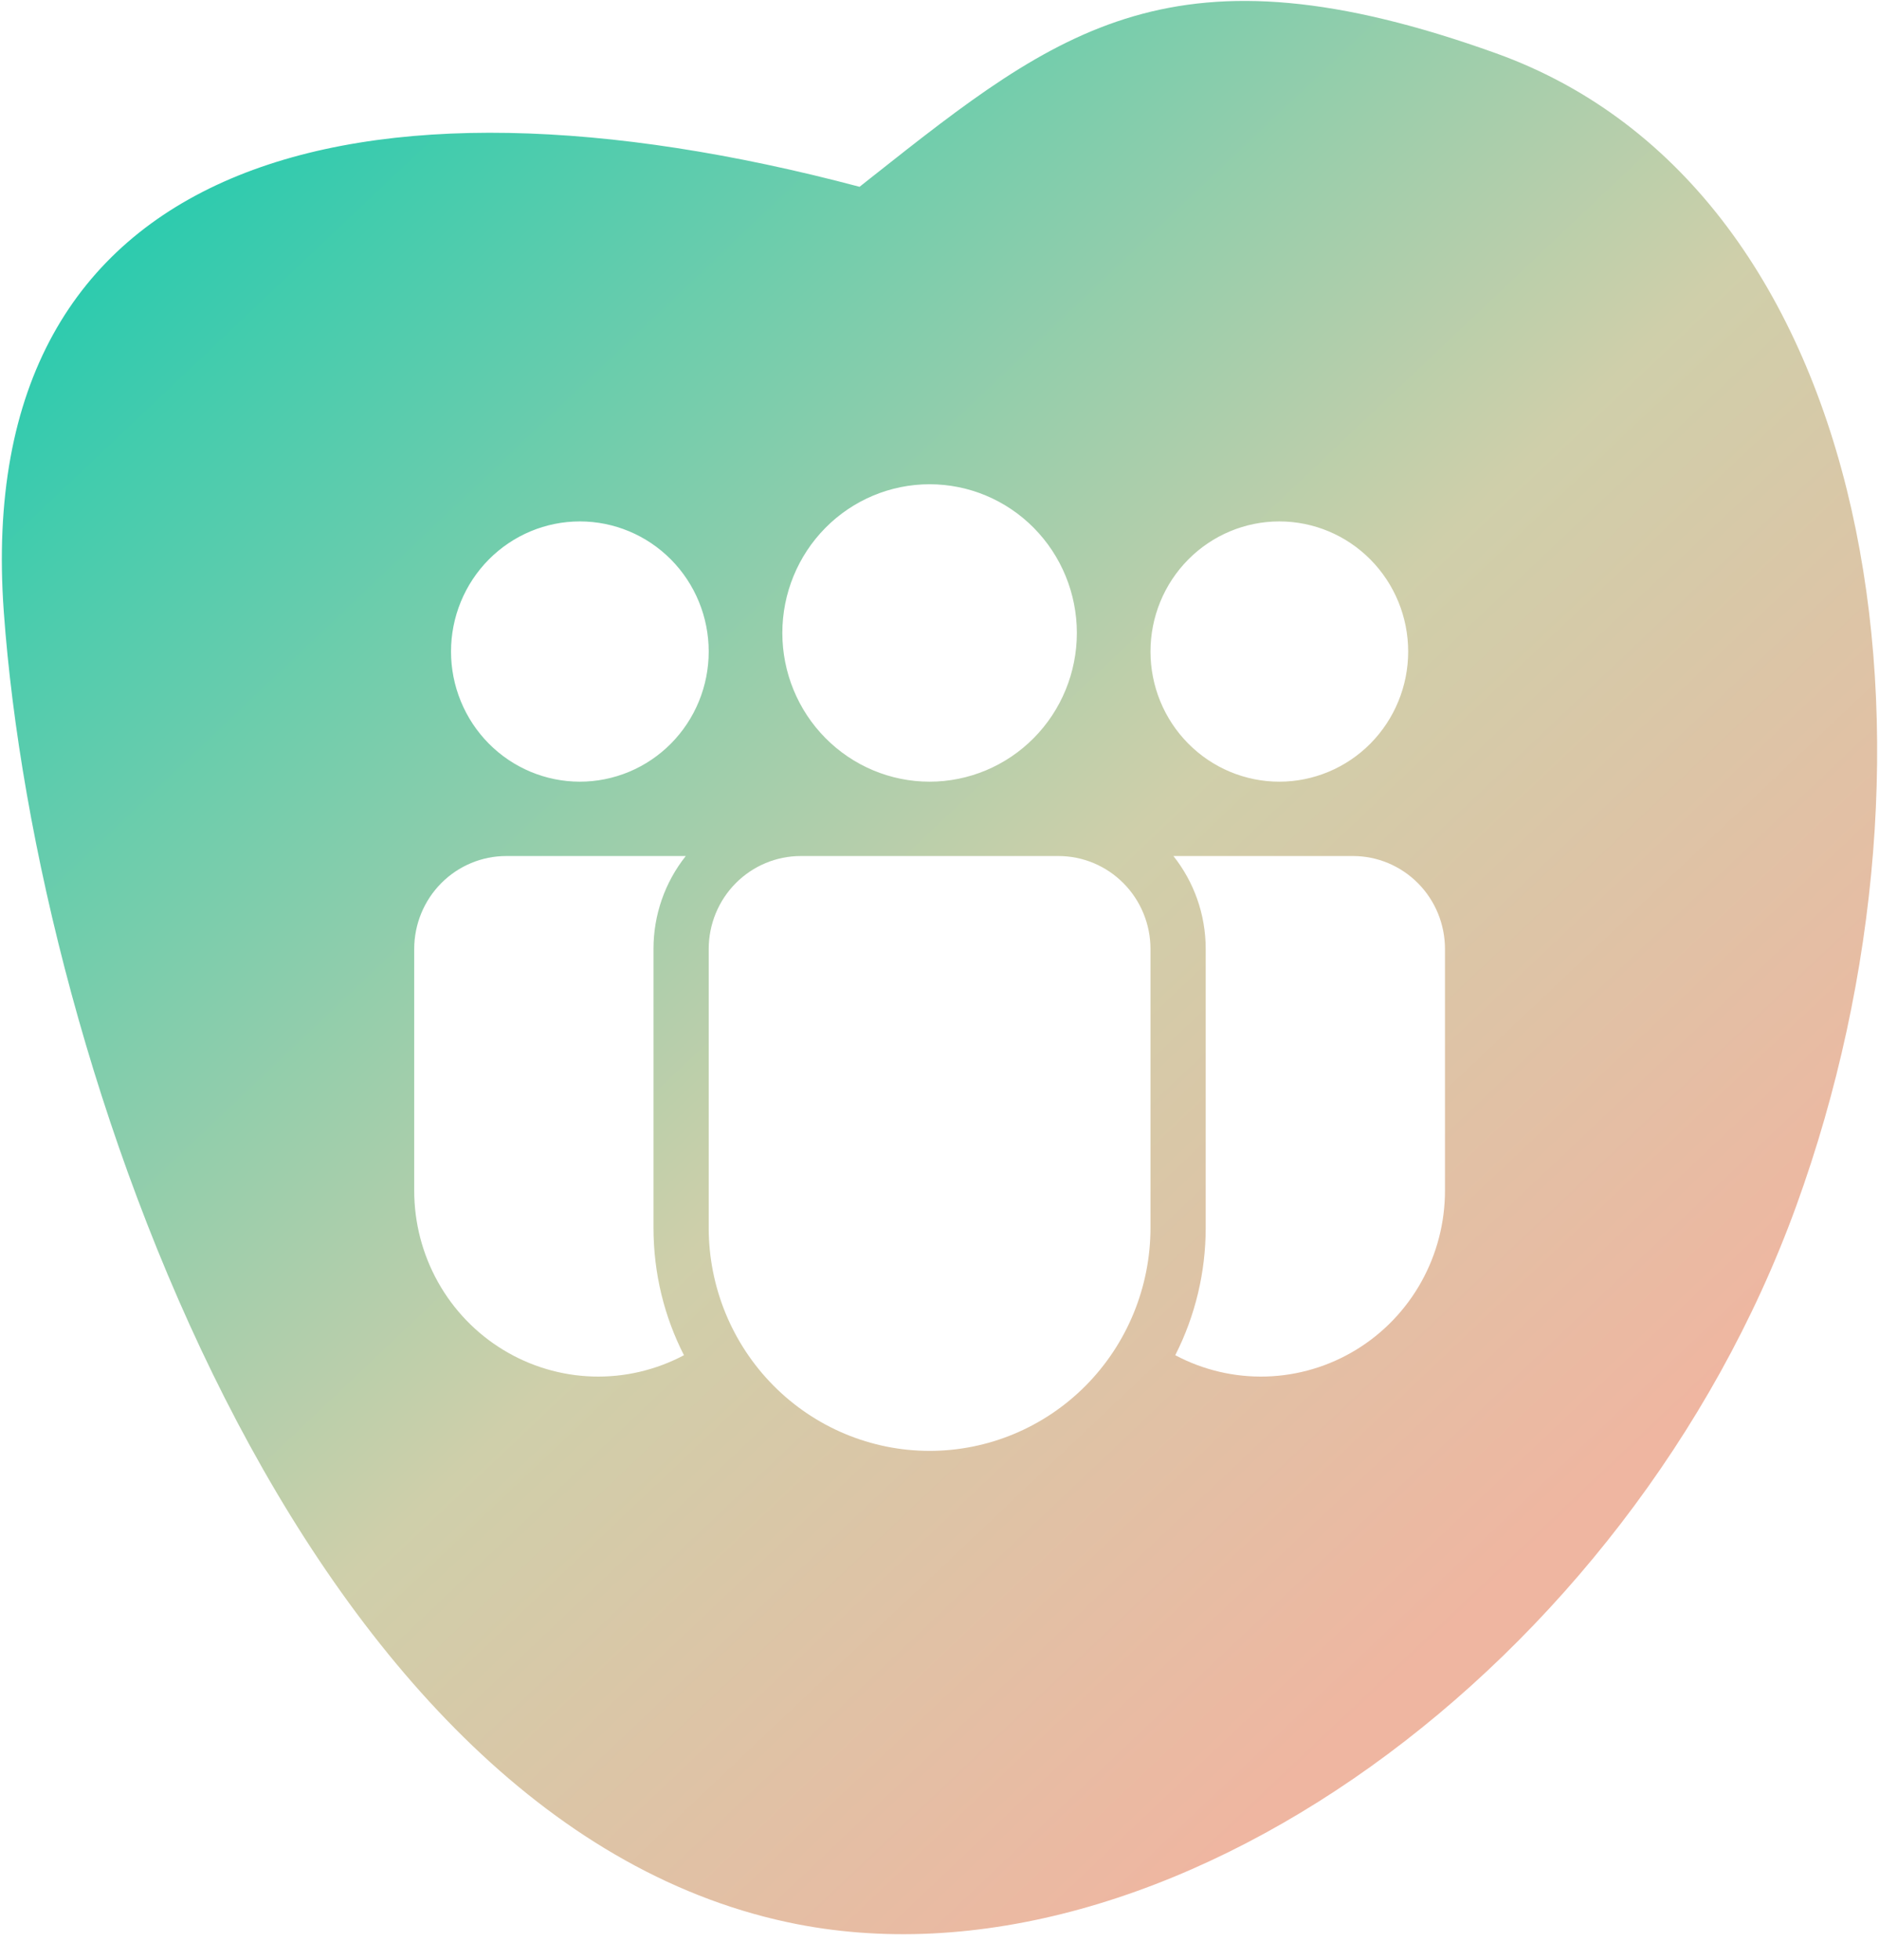 <svg width="70" height="73" viewBox="0 0 70 73" fill="none" xmlns="http://www.w3.org/2000/svg">
<path id="Subtract" fill-rule="evenodd" clip-rule="evenodd" d="M32.022 6.957C13.282 1.985 -1.079 5.85 0.141 22.781C1.361 39.713 11.153 67.698 29.345 71.59C43.385 74.594 60.697 62.018 66.91 44.933C73.122 27.849 69.925 7.082 55.733 1.985C43.755 -2.317 39.47 1.07 32.48 6.594C32.329 6.714 32.176 6.835 32.022 6.957ZM38.51 27.489C37.481 28.528 36.086 29.112 34.631 29.112C33.176 29.112 31.781 28.528 30.752 27.489C29.723 26.451 29.145 25.042 29.145 23.573C29.145 22.104 29.723 20.696 30.752 19.657C31.781 18.618 33.176 18.035 34.631 18.035C36.086 18.035 37.481 18.618 38.51 19.657C39.539 20.696 40.117 22.104 40.117 23.573C40.117 25.042 39.539 26.451 38.51 27.489ZM26.037 26.12C26.278 25.532 26.402 24.902 26.402 24.266C26.402 22.98 25.897 21.748 24.997 20.839C24.096 19.93 22.875 19.419 21.602 19.419C20.329 19.419 19.109 19.93 18.208 20.839C17.308 21.748 16.802 22.98 16.802 24.266C16.802 24.902 16.927 25.532 17.168 26.12C17.409 26.708 17.763 27.242 18.208 27.692C18.654 28.142 19.183 28.499 19.766 28.743C20.348 28.986 20.972 29.112 21.602 29.112C22.233 29.112 22.857 28.986 23.439 28.743C24.022 28.499 24.551 28.142 24.997 27.692C25.442 27.242 25.796 26.708 26.037 26.12ZM52.094 26.12C52.336 25.532 52.46 24.902 52.46 24.266C52.46 22.98 51.954 21.748 51.054 20.839C50.154 19.93 48.933 19.419 47.66 19.419C46.387 19.419 45.166 19.93 44.266 20.839C43.365 21.748 42.86 22.98 42.86 24.266C42.86 24.902 42.984 25.532 43.225 26.12C43.466 26.708 43.82 27.242 44.266 27.692C44.711 28.142 45.24 28.499 45.823 28.743C46.405 28.986 47.029 29.112 47.66 29.112C48.29 29.112 48.914 28.986 49.496 28.743C50.079 28.499 50.608 28.142 51.054 27.692C51.499 27.242 51.853 26.708 52.094 26.12ZM24.345 35.343C24.343 34.084 24.767 32.862 25.548 31.881H18.86C17.95 31.881 17.078 32.246 16.435 32.895C15.792 33.544 15.431 34.424 15.431 35.343V44.343C15.431 45.535 15.735 46.707 16.315 47.745C16.895 48.784 17.731 49.654 18.742 50.27C19.753 50.887 20.904 51.229 22.084 51.265C23.265 51.3 24.434 51.027 25.48 50.472C24.754 49.05 24.345 47.437 24.345 45.727V35.343ZM44.917 45.727C44.917 47.377 44.529 49.004 43.783 50.472C44.828 51.027 45.997 51.3 47.178 51.265C48.358 51.229 49.509 50.887 50.52 50.27C51.531 49.654 52.367 48.784 52.947 47.745C53.527 46.707 53.831 45.535 53.831 44.343V35.343C53.831 34.424 53.47 33.544 52.827 32.895C52.184 32.246 51.312 31.881 50.403 31.881H43.714C44.467 32.829 44.917 34.033 44.917 35.343V45.727ZM27.407 32.895C28.05 32.246 28.922 31.881 29.831 31.881H39.431C40.34 31.881 41.212 32.246 41.855 32.895C42.498 33.544 42.86 34.424 42.86 35.343V45.727C42.86 47.93 41.993 50.044 40.45 51.602C38.906 53.16 36.813 54.035 34.631 54.035C32.449 54.035 30.356 53.16 28.813 51.602C27.269 50.044 26.402 47.93 26.402 45.727V35.343C26.402 34.424 26.764 33.544 27.407 32.895Z" fill="url(#paint0_linear_21_653)"/>
<defs>
<linearGradient id="paint0_linear_21_653" x1="0.431" y1="12.785" x2="54.431" y2="69.785" gradientUnits="userSpaceOnUse">
<stop stop-color="#2CCBAE"/>
<stop offset="0.535" stop-color="#CFCFAA"/>
<stop offset="0.915" stop-color="#EFB6A1"/>
</linearGradient>
</defs>
</svg>
